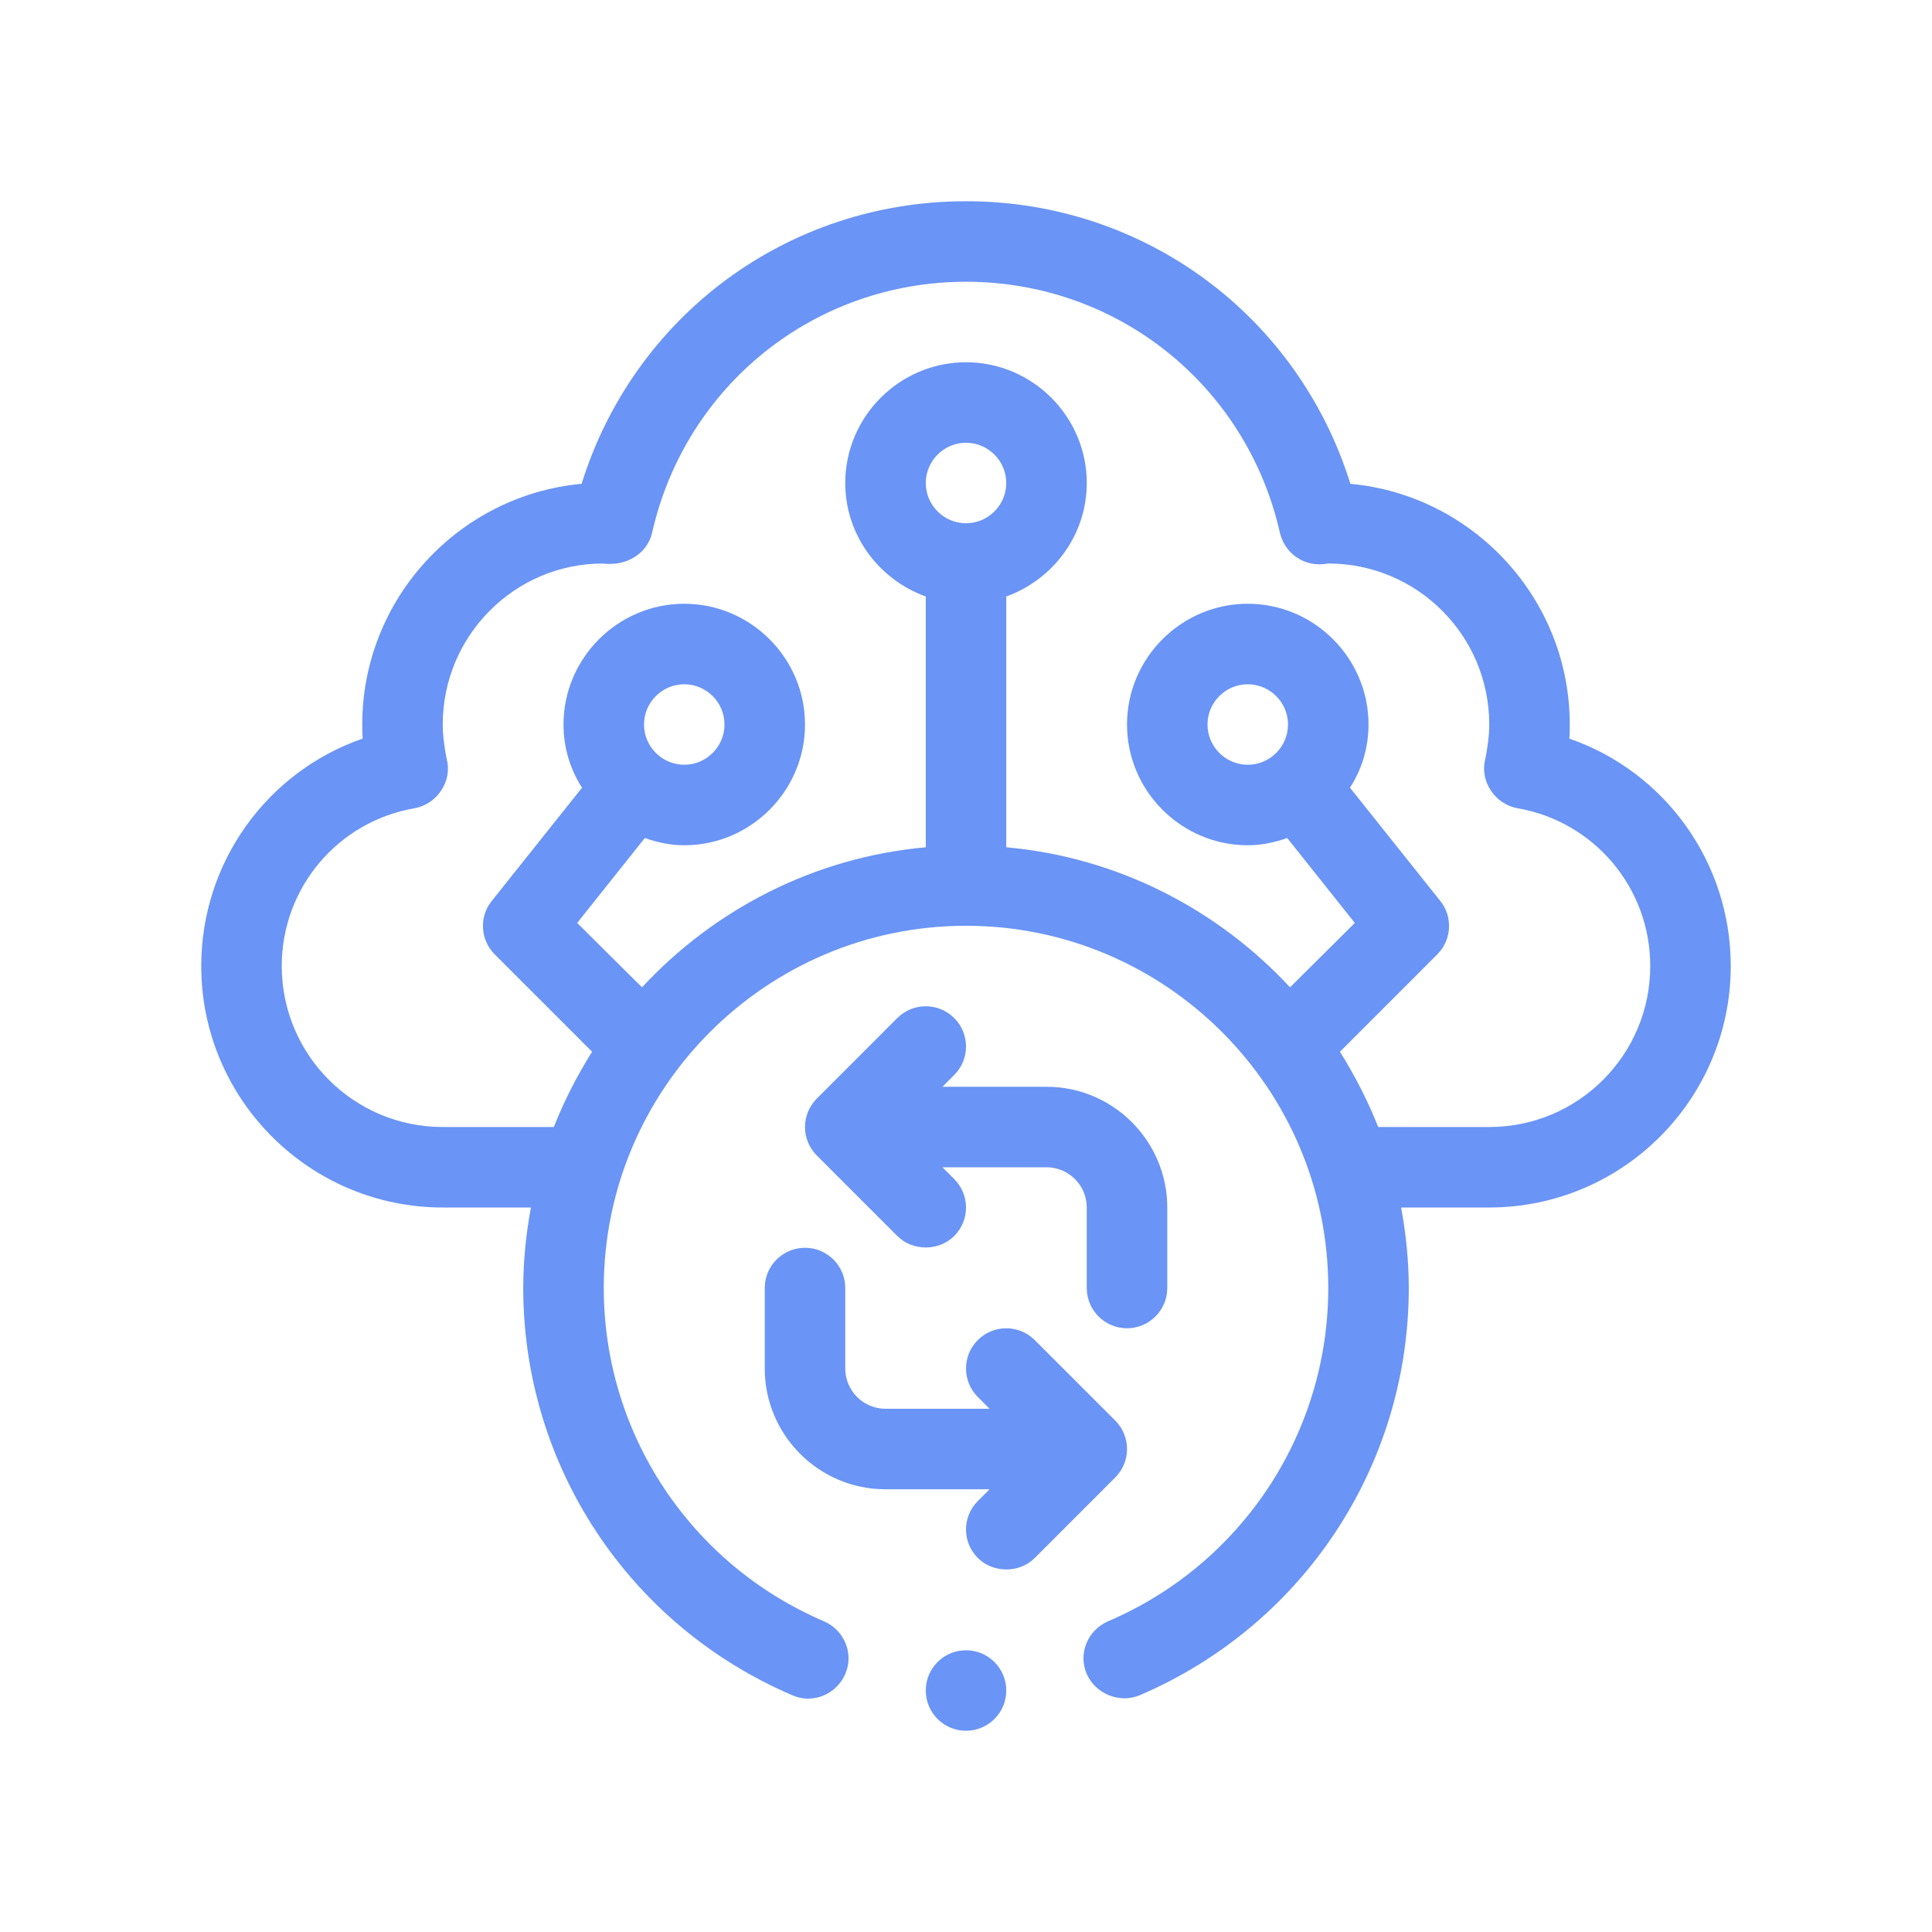 <svg width="73" height="73" viewBox="0 0 73 73" fill="none" xmlns="http://www.w3.org/2000/svg">
<path d="M36.055 38.467C35.461 37.873 34.498 37.873 33.904 38.467L30.863 41.509C30.268 42.103 30.268 43.065 30.863 43.659L33.904 46.701C34.475 47.272 35.466 47.289 36.055 46.701C36.649 46.107 36.649 45.144 36.055 44.55L35.609 44.105H39.542C40.38 44.105 41.063 44.786 41.063 45.626V48.667C41.063 49.508 41.744 50.188 42.584 50.188C43.423 50.188 44.105 49.508 44.105 48.667V45.626C44.105 43.11 42.058 41.063 39.542 41.063H35.609L36.055 40.618C36.649 40.023 36.649 39.061 36.055 38.467Z" fill="#6A94F5"/>
<path d="M42.138 53.675L39.097 50.634C38.503 50.04 37.54 50.04 36.946 50.634C36.352 51.228 36.352 52.19 36.946 52.784L37.392 53.23H33.459C32.621 53.23 31.938 52.548 31.938 51.709V48.667C31.938 47.827 31.257 47.147 30.417 47.147C29.577 47.147 28.896 47.827 28.896 48.667V51.709C28.896 54.225 30.943 56.272 33.459 56.272H37.392L36.946 56.717C36.352 57.311 36.352 58.273 36.946 58.867C37.516 59.437 38.51 59.455 39.097 58.868L42.138 55.826C42.733 55.232 42.733 54.269 42.138 53.675Z" fill="#6A94F5"/>
<path d="M59.298 27.908C59.313 27.725 59.313 27.558 59.313 27.375C59.313 22.63 55.663 18.707 51.024 18.281C49.047 11.939 43.253 7.604 36.5 7.604C29.748 7.604 23.953 11.939 21.976 18.281C17.338 18.707 13.688 22.63 13.688 27.375C13.688 27.558 13.688 27.725 13.703 27.908C10.099 29.155 7.604 32.577 7.604 36.5C7.604 41.534 11.695 45.625 16.73 45.625H20.06C19.878 46.614 19.771 47.633 19.771 48.667C19.771 55.374 23.756 61.412 29.945 64.058C30.706 64.392 31.603 64.027 31.938 63.252C32.272 62.491 31.907 61.594 31.132 61.259C26.083 59.1 22.813 54.157 22.813 48.667C22.813 41.124 28.957 34.98 36.5 34.98C44.044 34.98 50.188 41.124 50.188 48.667C50.188 54.157 46.918 59.1 41.869 61.259C41.093 61.594 40.728 62.491 41.063 63.252C41.391 63.998 42.298 64.373 43.055 64.058C49.245 61.412 53.23 55.374 53.23 48.667C53.23 47.633 53.123 46.614 52.941 45.625H56.271C61.305 45.625 65.396 41.534 65.396 36.5C65.396 32.577 62.902 29.155 59.298 27.908ZM36.5 19.771C35.664 19.771 34.98 19.087 34.98 18.25C34.98 17.414 35.664 16.73 36.5 16.73C37.337 16.73 38.021 17.414 38.021 18.25C38.021 19.087 37.337 19.771 36.5 19.771ZM56.271 42.584H52.074C51.678 41.58 51.191 40.637 50.629 39.74L54.309 36.059C54.857 35.512 54.902 34.63 54.416 34.037L51.009 29.763C51.45 29.079 51.709 28.257 51.709 27.375C51.709 24.866 49.656 22.813 47.146 22.813C44.637 22.813 42.584 24.866 42.584 27.375C42.584 29.885 44.637 31.938 47.146 31.938C47.663 31.938 48.165 31.831 48.637 31.664L51.191 34.873L48.743 37.306C46.021 34.371 42.249 32.394 38.021 32.014V22.539C39.785 21.9 41.063 20.227 41.063 18.25C41.063 15.741 39.01 13.688 36.5 13.688C33.991 13.688 31.938 15.741 31.938 18.25C31.938 20.227 33.215 21.9 34.98 22.539V32.014C30.752 32.394 26.98 34.371 24.258 37.306L21.809 34.873L24.364 31.664C24.835 31.831 25.337 31.938 25.855 31.938C28.364 31.938 30.417 29.885 30.417 27.375C30.417 24.866 28.364 22.813 25.855 22.813C23.345 22.813 21.292 24.866 21.292 27.375C21.292 28.257 21.55 29.079 21.992 29.763L18.585 34.037C18.098 34.63 18.144 35.512 18.691 36.059L22.372 39.74C21.809 40.637 21.322 41.58 20.927 42.584H16.73C13.368 42.584 10.646 39.861 10.646 36.5C10.646 33.55 12.76 31.041 15.665 30.539C16.076 30.463 16.441 30.219 16.669 29.869C16.897 29.535 16.988 29.094 16.881 28.698C16.79 28.227 16.729 27.786 16.729 27.375C16.729 24.014 19.452 21.292 22.782 21.292C22.874 21.307 22.965 21.307 23.056 21.307C23.801 21.307 24.471 20.851 24.638 20.136C25.9 14.555 30.782 10.646 36.5 10.646C42.219 10.646 47.1 14.555 48.363 20.136C48.53 20.836 49.138 21.322 49.853 21.322C49.975 21.322 50.096 21.307 50.188 21.292C53.549 21.292 56.271 24.014 56.271 27.375C56.271 27.786 56.21 28.227 56.119 28.698C56.013 29.094 56.104 29.535 56.332 29.869C56.56 30.219 56.925 30.463 57.336 30.539C60.24 31.041 62.354 33.55 62.354 36.5C62.354 39.861 59.632 42.584 56.271 42.584ZM48.667 27.375C48.667 28.212 47.983 28.896 47.146 28.896C46.31 28.896 45.625 28.212 45.625 27.375C45.625 26.539 46.31 25.855 47.146 25.855C47.983 25.855 48.667 26.539 48.667 27.375ZM24.334 27.375C24.334 26.539 25.018 25.855 25.855 25.855C26.691 25.855 27.375 26.539 27.375 27.375C27.375 28.212 26.691 28.896 25.855 28.896C25.018 28.896 24.334 28.212 24.334 27.375Z" fill="#6A94F5"/>
<path d="M36.5 65.396C37.34 65.396 38.021 64.715 38.021 63.875C38.021 63.035 37.34 62.355 36.5 62.355C35.66 62.355 34.98 63.035 34.98 63.875C34.98 64.715 35.66 65.396 36.5 65.396Z" fill="#6A94F5"/>
</svg>
